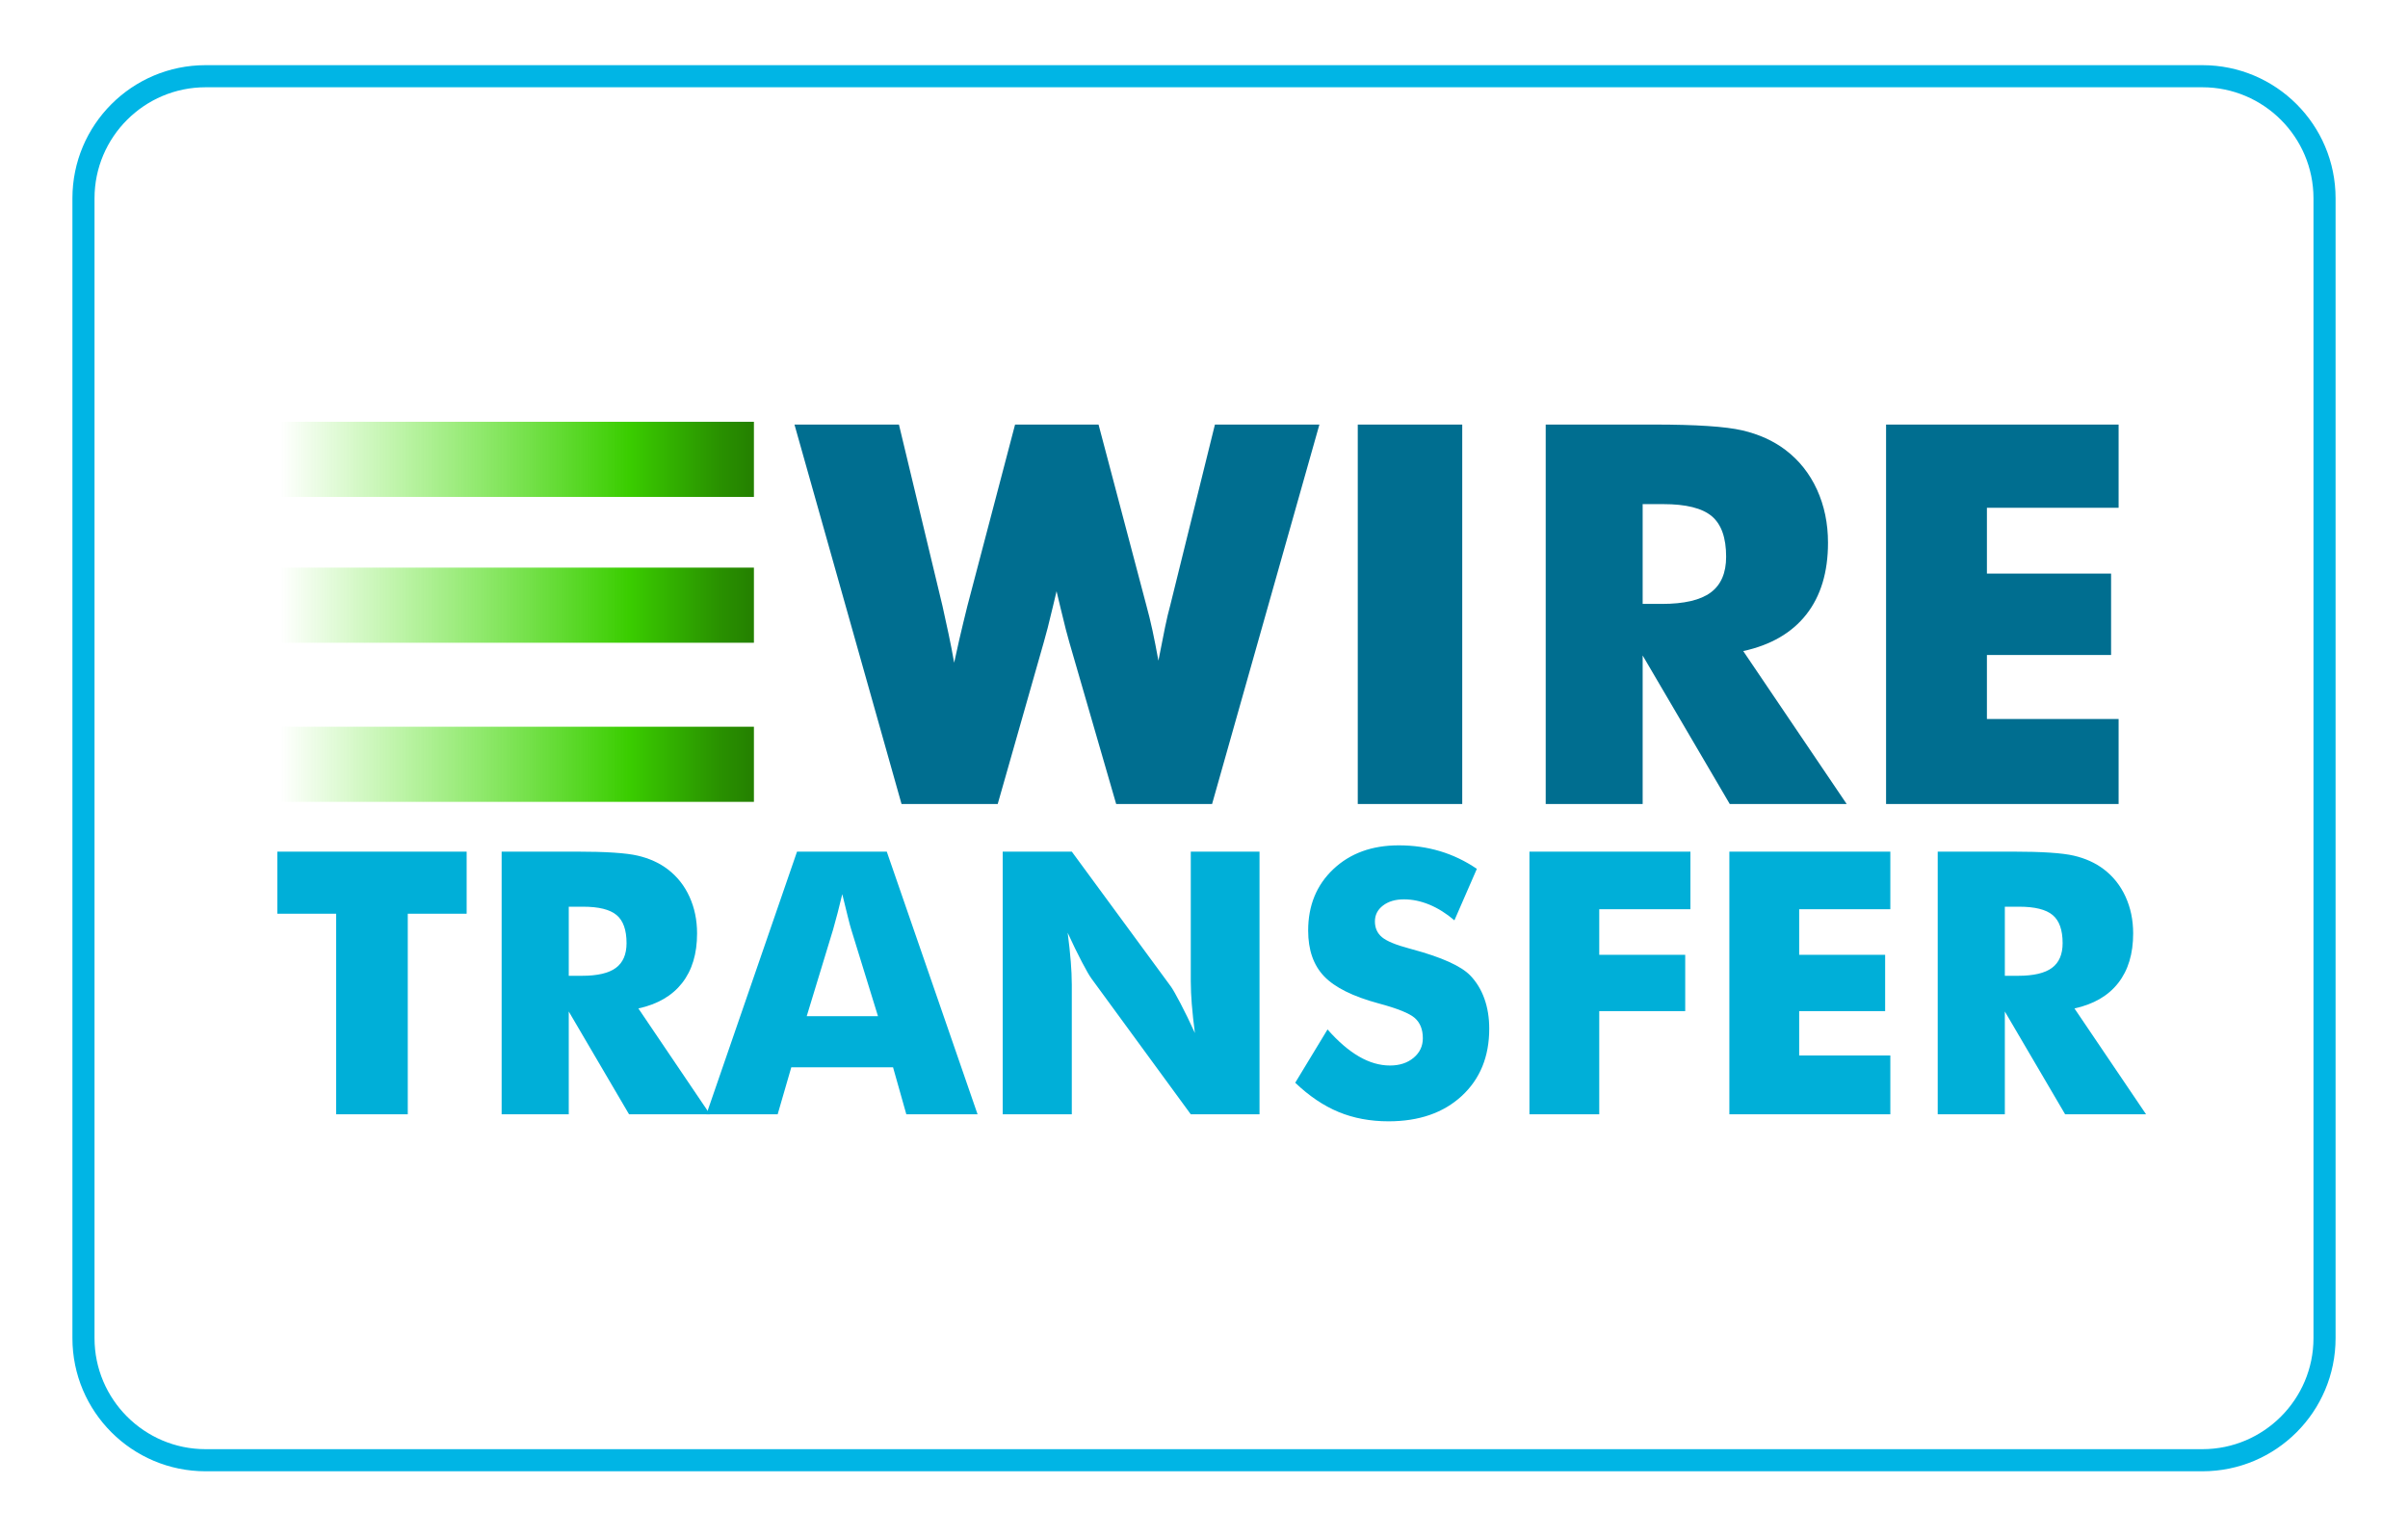 <svg width="2660" height="1698" viewBox="0 0 2660 1698" fill="none" xmlns="http://www.w3.org/2000/svg">
<path d="M2432.9 96.415C2500.54 96.415 2555.59 151.451 2555.59 219.104V1478.42C2555.59 1546.07 2500.55 1601.11 2432.9 1601.11H227.104C159.456 1601.11 104.415 1546.07 104.415 1478.42V219.104C104.415 151.456 159.451 96.415 227.104 96.415H2432.9ZM2432.9 72H227.104C145.861 72 80 137.861 80 219.104V1478.42C80 1559.67 145.861 1625.53 227.104 1625.53H2432.9C2514.14 1625.53 2580 1559.67 2580 1478.42V219.104C2580 137.861 2514.14 72 2432.9 72Z" fill="#00B5E5"/>
<path d="M371.352 1231.14V1009.5H306.325V940.909H515.477V1009.5H450.451V1231.14H371.352ZM554.136 1231.14V940.909H636.804C669.183 940.909 691.747 942.398 704.502 945.377C717.256 948.345 728.262 953.336 737.511 960.338C747.955 968.263 755.983 978.376 761.598 990.666C767.214 1002.96 770.026 1016.51 770.026 1031.31C770.026 1053.78 764.508 1072.05 753.473 1086.12C742.433 1100.2 726.343 1109.55 705.195 1114.18L784.294 1231.14H694.887L628.274 1117.54V1231.14L554.136 1231.14ZM628.279 1078.1H642.947C659.998 1078.1 672.45 1075.2 680.316 1069.37C688.178 1063.56 692.114 1054.44 692.114 1042.01C692.114 1027.47 688.451 1017.14 681.112 1010.99C673.783 1004.85 661.454 1001.77 644.139 1001.77H628.279V1078.1Z" fill="#00AFD8"/>
<path d="M780.334 1231.14L880.449 940.909H979.574L1079.88 1231.14H1001.18L986.507 1179.2H874.102L859.038 1231.14H780.334ZM891.153 1122.7H969.857L940.319 1026.95C939.397 1024.05 938.142 1019.35 936.555 1012.87C934.968 1006.4 932.922 998.079 930.412 987.898C928.773 994.716 927.088 1001.52 925.358 1008.32C923.769 1014.55 922.083 1020.76 920.299 1026.95L891.153 1122.7ZM1107.64 1231.14V940.909H1183.96L1293.59 1090.19C1295.71 1093.23 1299.18 1099.34 1304 1108.53C1308.82 1117.71 1314.14 1128.65 1319.96 1141.34C1318.52 1130.67 1317.36 1119.96 1316.49 1109.22C1315.81 1100.91 1315.45 1092.58 1315.4 1084.24V940.909H1391.33V1231.14H1315.4L1205.77 1081.27C1203.52 1078.23 1199.98 1072.12 1195.17 1062.93C1190.34 1053.75 1185.09 1042.94 1179.4 1030.52C1180.99 1042.68 1182.14 1053.45 1182.87 1062.84C1183.55 1071.15 1183.91 1079.48 1183.96 1087.81V1231.14H1107.64ZM1466.46 1137.38C1478.23 1150.73 1489.82 1160.7 1501.26 1167.31C1512.69 1173.92 1524.09 1177.22 1535.46 1177.22C1546.03 1177.22 1554.72 1174.38 1561.53 1168.69C1568.33 1163.02 1571.74 1155.81 1571.74 1147.09C1571.74 1137.44 1568.79 1130.01 1562.92 1124.79C1557.03 1119.57 1543.71 1114.19 1522.96 1108.63C1494.56 1100.97 1474.46 1090.98 1462.7 1078.69C1450.93 1066.4 1445.06 1049.55 1445.06 1028.13C1445.06 1000.38 1454.34 977.756 1472.91 960.241C1491.48 942.73 1515.56 933.97 1545.17 933.97C1561.16 933.97 1576.33 936.119 1590.67 940.411C1605.01 944.708 1618.59 951.217 1631.41 959.938L1606.62 1016.83C1597.64 1009.18 1588.42 1003.39 1578.97 999.485C1569.52 995.593 1560.17 993.64 1550.92 993.64C1541.41 993.64 1533.67 995.925 1527.73 1000.48C1521.78 1005.04 1518.8 1010.89 1518.8 1018.02C1518.8 1025.29 1521.41 1031.11 1526.64 1035.47C1531.86 1039.82 1541.94 1043.99 1556.87 1047.96L1560.43 1048.95C1592.68 1057.68 1613.9 1067.26 1624.07 1077.7C1630.94 1084.84 1636.17 1093.39 1639.73 1103.37C1643.3 1113.35 1645.09 1124.42 1645.09 1136.57C1645.09 1167.38 1634.98 1192.12 1614.75 1210.83C1594.53 1229.52 1567.57 1238.87 1533.87 1238.87C1513.65 1238.87 1495.25 1235.43 1478.66 1228.56C1462.06 1221.69 1446.12 1210.92 1430.77 1196.25L1466.46 1137.38ZM1689.49 1231.14V940.909H1867.32V1004.55H1766.61V1054.9H1861.57V1117.15H1766.61V1231.14H1689.49ZM1910.34 1231.14V940.909H2088.16V1004.55H1987.46V1054.9H2082.42V1117.15H1987.46V1166.12H2088.16V1231.14L1910.34 1231.14ZM2140.5 1231.14V940.909H2223.17C2255.56 940.909 2278.12 942.398 2290.87 945.377C2303.62 948.346 2314.63 953.336 2323.88 960.338C2334.33 968.263 2342.35 978.376 2347.97 990.666C2353.59 1002.96 2356.4 1016.51 2356.4 1031.31C2356.4 1053.78 2350.88 1072.05 2339.85 1086.12C2328.81 1100.2 2312.72 1109.55 2291.57 1114.18L2370.67 1231.14H2281.26L2214.65 1117.54V1231.14L2140.5 1231.14ZM2214.65 1078.1H2229.32C2246.37 1078.1 2258.82 1075.2 2266.68 1069.37C2274.54 1063.56 2278.48 1054.44 2278.48 1042.01C2278.48 1027.47 2274.81 1017.14 2267.48 1010.99C2260.15 1004.85 2247.82 1001.77 2230.51 1001.77H2214.65V1078.1Z" fill="#00AFD8"/>
<path d="M1213.51 469.068L1266.19 668.371C1268.68 677.346 1270.97 686.697 1273.07 696.433C1275.16 706.17 1277.36 717.337 1279.65 729.935C1282.52 715.042 1284.95 702.781 1286.95 693.137C1288.95 683.498 1290.91 675.236 1292.82 668.371L1342.07 469.068H1457.48L1338.93 888.295H1232.98L1181.15 709.32C1179.23 703.016 1176.09 690.706 1171.7 672.38C1169.79 664.177 1168.26 657.775 1167.12 653.195C1166.16 657.204 1164.83 662.839 1163.11 670.09C1158.72 688.606 1155.38 701.687 1153.09 709.32L1102.12 888.295H995.879L877.613 469.068H993.012L1041.12 669.514C1043.41 679.826 1045.66 690.134 1047.85 700.442C1050.04 710.75 1052.1 721.346 1054.01 732.225C1055.81 723.812 1057.67 715.412 1059.59 707.025C1062.49 694.494 1065.5 681.989 1068.61 669.509L1121.3 469.063H1213.51V469.068ZM1499.86 888.295V469.068H1615.26V888.295H1499.86ZM1707.47 888.295V469.068H1826.88C1873.64 469.068 1906.24 471.212 1924.66 475.509C1943.09 479.801 1958.98 487.013 1972.34 497.125C1987.42 508.581 1999.02 523.186 2007.14 540.94C2015.25 558.695 2019.3 578.266 2019.3 599.643C2019.3 632.1 2011.34 658.488 1995.4 678.821C1979.45 699.153 1956.22 712.655 1925.67 719.339L2039.93 888.295H1910.78L1814.57 724.213V888.3H1707.47V888.295ZM1814.57 667.228H1835.75C1860.38 667.228 1878.37 663.029 1889.73 654.63C1901.09 646.232 1906.77 633.057 1906.77 615.112C1906.77 594.116 1901.48 579.174 1890.88 570.297C1880.28 561.424 1862.48 556.981 1837.47 556.981H1814.57V667.228ZM2083.45 888.295V469.068H2340.32V560.99H2194.85V633.726H2332.01V723.641H2194.85V794.371H2340.32V888.295H2083.45Z" fill="#006E90"/>
<path d="M309.777 466.001H832.816V549.012H309.777V466.001Z" fill="url(#paint0_linear_2353_86)"/>
<path d="M309.777 627.129H832.816V710.14H309.777V627.129Z" fill="url(#paint1_linear_2353_86)"/>
<path d="M309.777 802.912H832.816V885.922H309.777V802.912Z" fill="url(#paint2_linear_2353_86)"/>
<defs>
<linearGradient id="paint0_linear_2353_86" x1="309.777" y1="507.507" x2="832.816" y2="507.507" gradientUnits="userSpaceOnUse">
<stop stop-color="#41E700" stop-opacity="0"/>
<stop offset="0.736" stop-color="#3ACD00"/>
<stop offset="0.781" stop-color="#36BE00"/>
<stop offset="0.926" stop-color="#299100"/>
<stop offset="1" stop-color="#248000"/>
</linearGradient>
<linearGradient id="paint1_linear_2353_86" x1="309.777" y1="668.635" x2="832.816" y2="668.635" gradientUnits="userSpaceOnUse">
<stop stop-color="#41E700" stop-opacity="0"/>
<stop offset="0.736" stop-color="#3ACD00"/>
<stop offset="0.781" stop-color="#36BE00"/>
<stop offset="0.926" stop-color="#299100"/>
<stop offset="1" stop-color="#248000"/>
</linearGradient>
<linearGradient id="paint2_linear_2353_86" x1="309.777" y1="844.417" x2="832.816" y2="844.417" gradientUnits="userSpaceOnUse">
<stop stop-color="#41E700" stop-opacity="0"/>
<stop offset="0.736" stop-color="#3ACD00"/>
<stop offset="0.781" stop-color="#36BE00"/>
<stop offset="0.926" stop-color="#299100"/>
<stop offset="1" stop-color="#248000"/>
</linearGradient>
</defs>
</svg>
